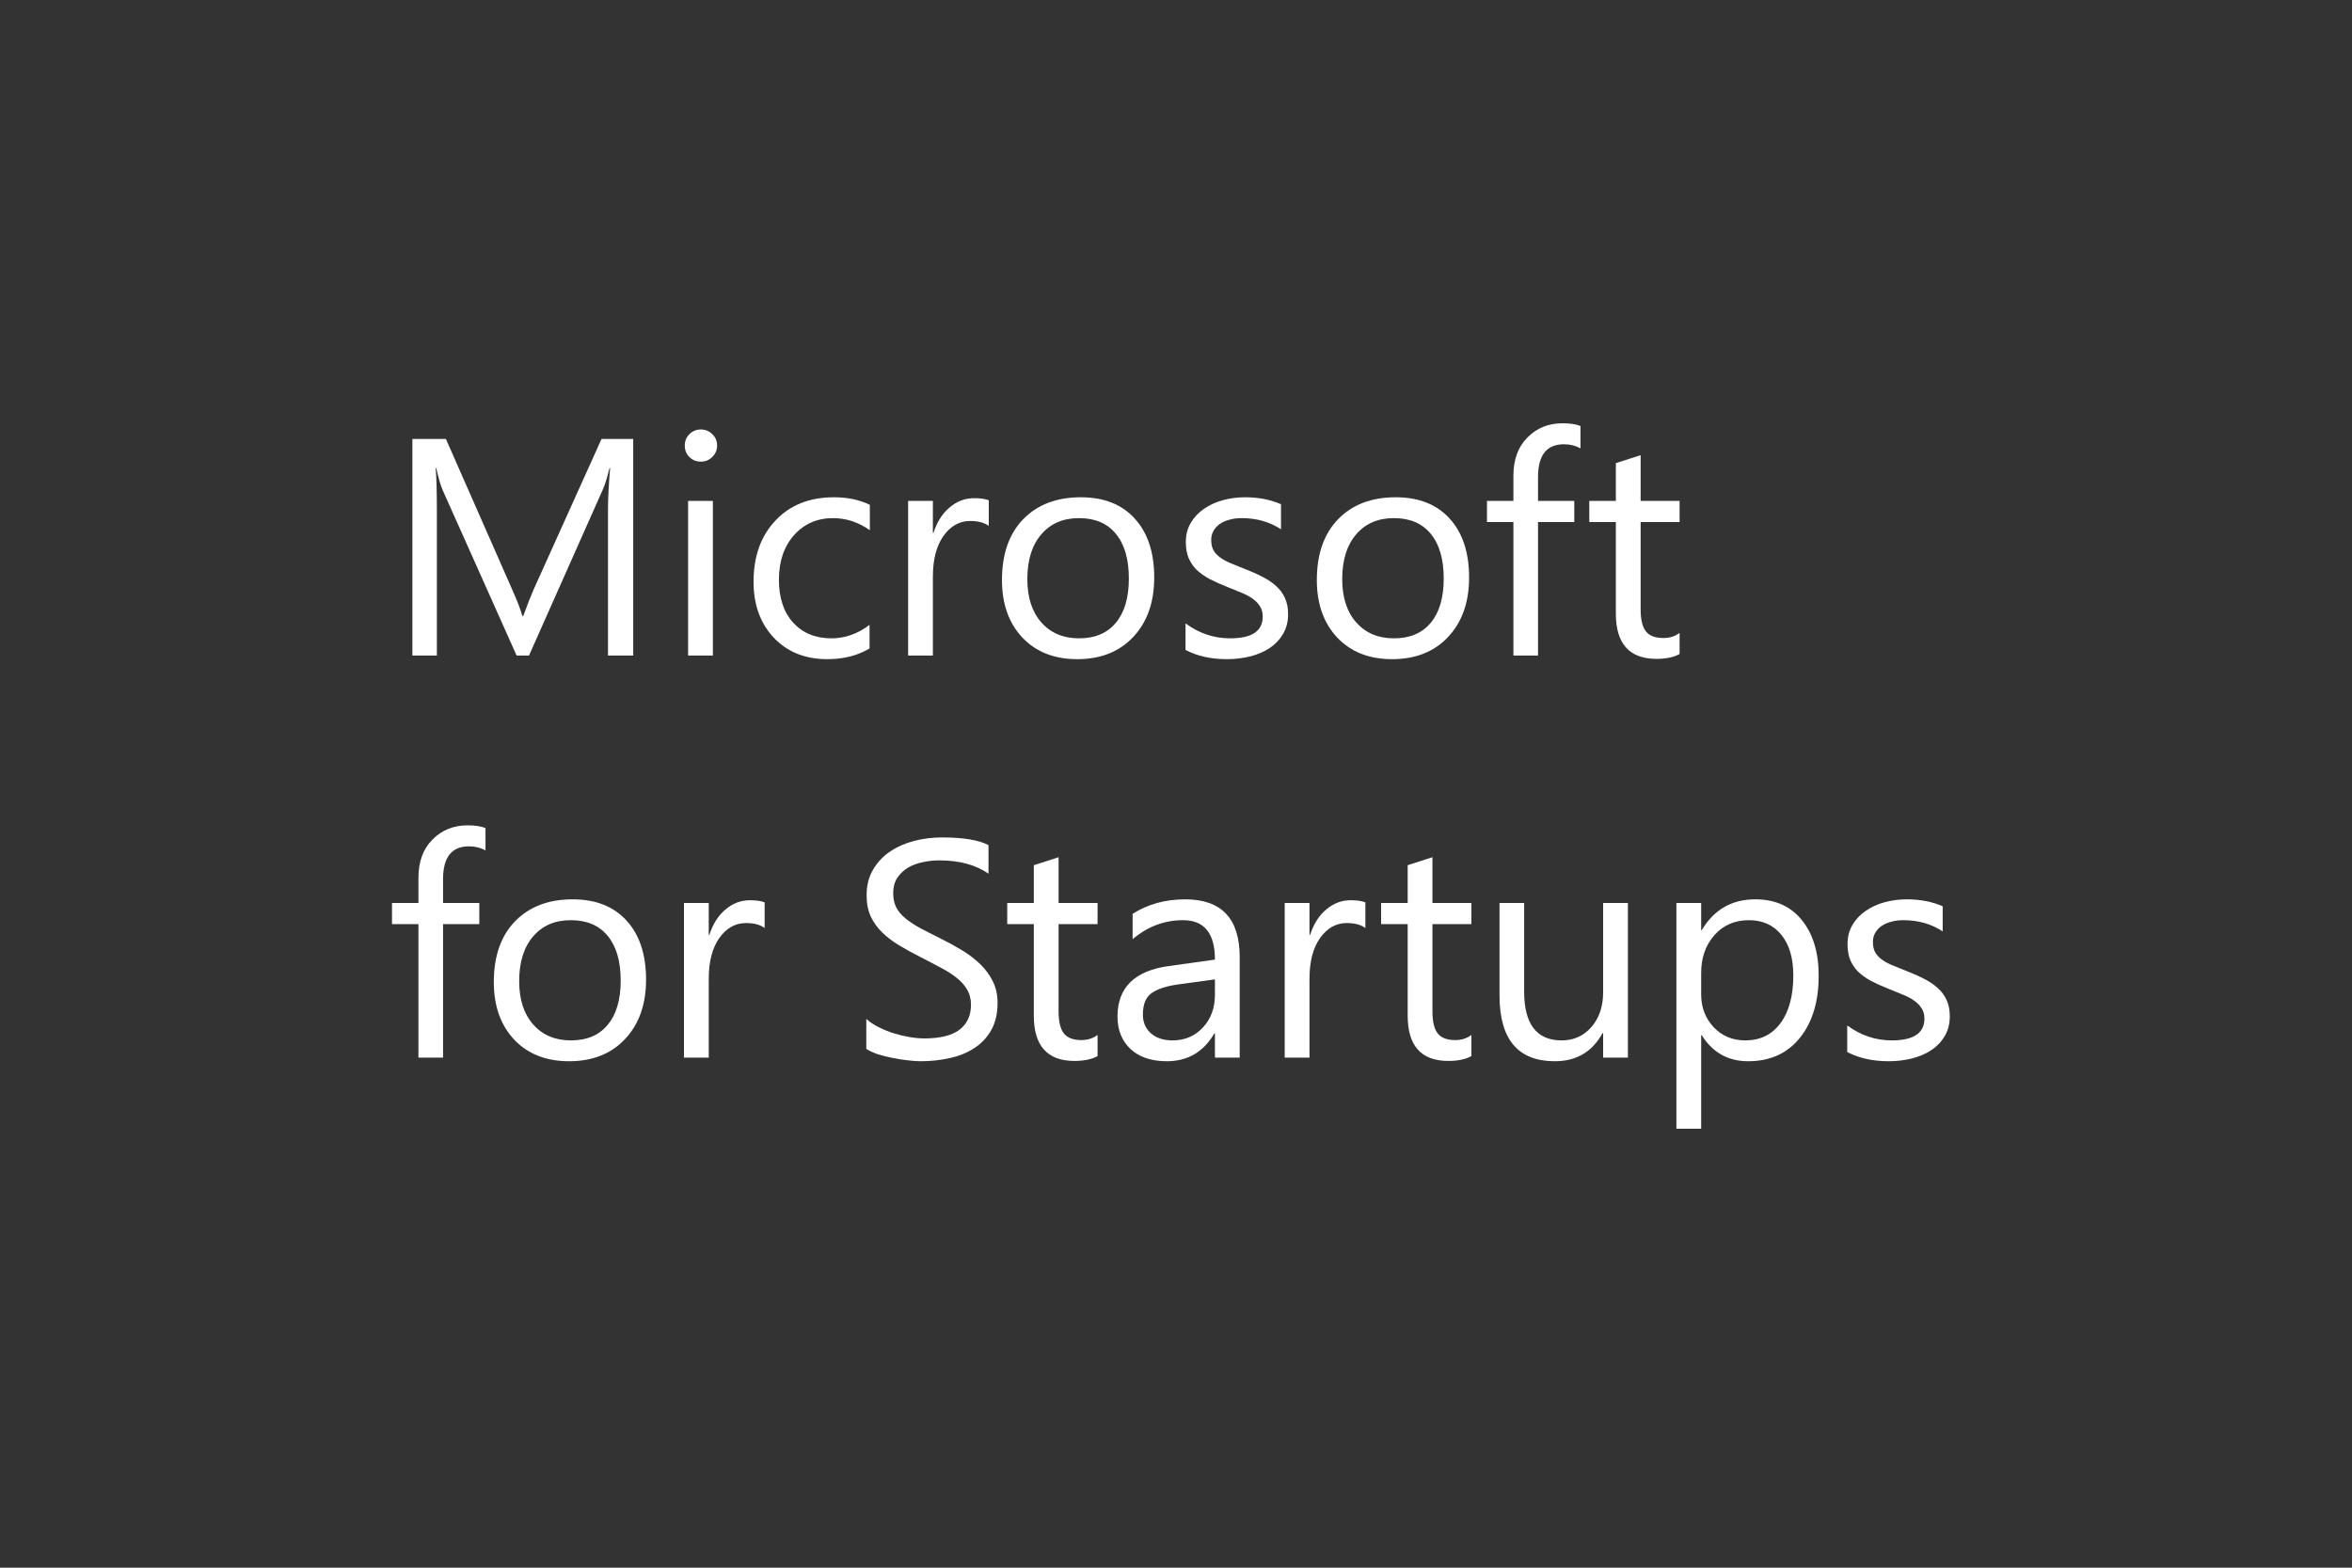<svg width="150" height="100" viewBox="0 0 150 100" fill="none" xmlns="http://www.w3.org/2000/svg">
<rect x="0" y="0" width="150" height="100" fill="#333333" stroke="none"/>
<path d="M40.384 41.816H38.775V32.549C38.775 31.817 38.82 30.921 38.91 29.861H38.872C38.718 30.484 38.579 30.93 38.457 31.2L33.737 41.816H32.947L28.237 31.277C28.102 30.969 27.964 30.497 27.823 29.861H27.784C27.835 30.413 27.861 31.316 27.861 32.568V41.816H26.3V28.002H28.439L32.678 37.635C33.005 38.373 33.217 38.926 33.313 39.292H33.371C33.647 38.534 33.869 37.969 34.036 37.596L38.361 28.002H40.384V41.816Z" fill="white"/>
<path d="M44.693 29.447C44.41 29.447 44.17 29.351 43.971 29.158C43.772 28.965 43.672 28.721 43.672 28.426C43.672 28.13 43.772 27.886 43.971 27.694C44.17 27.494 44.41 27.395 44.693 27.395C44.982 27.395 45.226 27.494 45.425 27.694C45.631 27.886 45.733 28.13 45.733 28.426C45.733 28.708 45.631 28.949 45.425 29.148C45.226 29.347 44.982 29.447 44.693 29.447ZM45.464 41.816H43.884V31.951H45.464V41.816Z" fill="white"/>
<path d="M55.456 41.363C54.698 41.819 53.799 42.047 52.759 42.047C51.352 42.047 50.216 41.591 49.349 40.679C48.488 39.761 48.058 38.572 48.058 37.115C48.058 35.49 48.524 34.186 49.455 33.204C50.386 32.215 51.629 31.72 53.183 31.72C54.05 31.72 54.814 31.881 55.475 32.202V33.82C54.743 33.306 53.96 33.05 53.125 33.05C52.117 33.05 51.288 33.412 50.64 34.138C49.998 34.857 49.676 35.805 49.676 36.98C49.676 38.136 49.978 39.048 50.582 39.716C51.192 40.384 52.008 40.718 53.029 40.718C53.889 40.718 54.698 40.432 55.456 39.86V41.363Z" fill="white"/>
<path d="M63.06 33.55C62.784 33.339 62.386 33.233 61.865 33.233C61.191 33.233 60.626 33.55 60.17 34.186C59.72 34.822 59.495 35.689 59.495 36.787V41.816H57.916V31.951H59.495V33.984H59.534C59.759 33.29 60.102 32.751 60.565 32.366C61.027 31.974 61.544 31.778 62.116 31.778C62.527 31.778 62.841 31.823 63.06 31.913V33.55Z" fill="white"/>
<path d="M68.698 42.047C67.24 42.047 66.075 41.588 65.201 40.669C64.334 39.745 63.901 38.521 63.901 36.999C63.901 35.342 64.354 34.048 65.259 33.117C66.165 32.186 67.388 31.72 68.929 31.72C70.4 31.72 71.546 32.173 72.368 33.078C73.197 33.984 73.611 35.239 73.611 36.845C73.611 38.418 73.165 39.68 72.272 40.631C71.386 41.575 70.195 42.047 68.698 42.047ZM68.814 33.05C67.799 33.05 66.996 33.396 66.406 34.09C65.815 34.777 65.519 35.728 65.519 36.941C65.519 38.11 65.818 39.032 66.415 39.706C67.012 40.38 67.812 40.718 68.814 40.718C69.835 40.718 70.618 40.387 71.164 39.725C71.716 39.064 71.993 38.123 71.993 36.903C71.993 35.67 71.716 34.719 71.164 34.051C70.618 33.383 69.835 33.05 68.814 33.05Z" fill="white"/>
<path d="M75.608 41.459V39.764C76.469 40.4 77.416 40.718 78.45 40.718C79.837 40.718 80.531 40.255 80.531 39.33C80.531 39.067 80.47 38.846 80.348 38.666C80.232 38.479 80.071 38.316 79.866 38.174C79.667 38.033 79.429 37.908 79.153 37.799C78.883 37.683 78.591 37.564 78.276 37.442C77.84 37.269 77.454 37.096 77.121 36.922C76.793 36.742 76.517 36.543 76.292 36.325C76.074 36.1 75.907 35.846 75.791 35.564C75.682 35.281 75.627 34.95 75.627 34.572C75.627 34.109 75.733 33.701 75.945 33.348C76.157 32.989 76.44 32.69 76.793 32.452C77.146 32.208 77.548 32.025 77.997 31.903C78.453 31.781 78.922 31.72 79.403 31.72C80.258 31.72 81.022 31.868 81.696 32.163V33.762C80.971 33.287 80.136 33.05 79.192 33.05C78.896 33.05 78.63 33.085 78.392 33.156C78.154 33.22 77.949 33.313 77.776 33.435C77.609 33.557 77.477 33.705 77.381 33.878C77.291 34.045 77.246 34.231 77.246 34.437C77.246 34.694 77.291 34.909 77.381 35.082C77.477 35.256 77.615 35.41 77.795 35.544C77.975 35.679 78.193 35.801 78.45 35.911C78.707 36.02 78.999 36.139 79.326 36.267C79.763 36.434 80.155 36.607 80.502 36.787C80.849 36.961 81.144 37.16 81.388 37.385C81.632 37.603 81.818 37.856 81.947 38.145C82.082 38.434 82.149 38.778 82.149 39.176C82.149 39.664 82.04 40.088 81.821 40.448C81.609 40.807 81.324 41.106 80.964 41.344C80.605 41.581 80.19 41.758 79.721 41.873C79.253 41.989 78.761 42.047 78.248 42.047C77.233 42.047 76.353 41.851 75.608 41.459Z" fill="white"/>
<path d="M88.78 42.047C87.322 42.047 86.156 41.588 85.283 40.669C84.416 39.745 83.982 38.521 83.982 36.999C83.982 35.342 84.435 34.048 85.341 33.117C86.246 32.186 87.469 31.72 89.011 31.72C90.481 31.72 91.628 32.173 92.45 33.078C93.278 33.984 93.692 35.239 93.692 36.845C93.692 38.418 93.246 39.68 92.353 40.631C91.467 41.575 90.276 42.047 88.78 42.047ZM88.895 33.05C87.88 33.05 87.078 33.396 86.487 34.09C85.896 34.777 85.601 35.728 85.601 36.941C85.601 38.11 85.899 39.032 86.496 39.706C87.094 40.38 87.893 40.718 88.895 40.718C89.916 40.718 90.7 40.387 91.246 39.725C91.798 39.064 92.074 38.123 92.074 36.903C92.074 35.67 91.798 34.719 91.246 34.051C90.7 33.383 89.916 33.05 88.895 33.05Z" fill="white"/>
<path d="M100.795 28.599C100.487 28.426 100.137 28.339 99.745 28.339C98.64 28.339 98.088 29.036 98.088 30.429V31.951H100.4V33.3H98.088V41.816H96.518V33.3H94.832V31.951H96.518V30.352C96.518 29.318 96.817 28.503 97.414 27.905C98.011 27.302 98.756 27 99.649 27C100.13 27 100.512 27.058 100.795 27.173V28.599Z" fill="white"/>
<path d="M107.117 41.719C106.745 41.925 106.254 42.028 105.644 42.028C103.916 42.028 103.052 41.064 103.052 39.138V33.3H101.357V31.951H103.052V29.543L104.632 29.033V31.951H107.117V33.3H104.632V38.858C104.632 39.52 104.744 39.992 104.969 40.274C105.194 40.557 105.566 40.698 106.087 40.698C106.485 40.698 106.828 40.589 107.117 40.371V41.719Z" fill="white"/>
<path d="M30.963 54.246C30.655 54.073 30.305 53.986 29.913 53.986C28.808 53.986 28.256 54.683 28.256 56.077V57.599H30.568V58.947H28.256V67.463H26.686V58.947H25V57.599H26.686V55.999C26.686 54.965 26.984 54.15 27.582 53.553C28.179 52.949 28.924 52.647 29.817 52.647C30.298 52.647 30.68 52.705 30.963 52.821V54.246Z" fill="white"/>
<path d="M36.29 67.694C34.832 67.694 33.667 67.235 32.793 66.317C31.927 65.392 31.493 64.168 31.493 62.646C31.493 60.989 31.946 59.695 32.851 58.764C33.757 57.833 34.98 57.367 36.521 57.367C37.992 57.367 39.138 57.82 39.961 58.726C40.789 59.631 41.203 60.887 41.203 62.492C41.203 64.066 40.757 65.328 39.864 66.278C38.978 67.222 37.787 67.694 36.29 67.694ZM36.406 58.697C35.391 58.697 34.588 59.044 33.998 59.737C33.407 60.424 33.111 61.375 33.111 62.589C33.111 63.757 33.41 64.679 34.007 65.353C34.605 66.028 35.404 66.365 36.406 66.365C37.427 66.365 38.21 66.034 38.756 65.372C39.309 64.711 39.585 63.77 39.585 62.55C39.585 61.317 39.309 60.366 38.756 59.699C38.21 59.031 37.427 58.697 36.406 58.697Z" fill="white"/>
<path d="M48.765 59.198C48.489 58.986 48.091 58.88 47.571 58.88C46.897 58.88 46.331 59.198 45.875 59.833C45.426 60.469 45.201 61.336 45.201 62.434V67.463H43.621V57.599H45.201V59.631H45.24C45.464 58.938 45.808 58.398 46.27 58.013C46.733 57.621 47.25 57.425 47.821 57.425C48.232 57.425 48.547 57.47 48.765 57.56V59.198Z" fill="white"/>
<path d="M55.249 66.904V64.997C55.467 65.189 55.727 65.363 56.029 65.517C56.337 65.671 56.659 65.803 56.993 65.912C57.333 66.015 57.673 66.095 58.014 66.153C58.354 66.21 58.669 66.239 58.958 66.239C59.953 66.239 60.695 66.056 61.183 65.69C61.678 65.318 61.925 64.785 61.925 64.091C61.925 63.719 61.841 63.394 61.674 63.118C61.514 62.842 61.289 62.592 61 62.367C60.711 62.136 60.367 61.917 59.969 61.712C59.578 61.5 59.154 61.278 58.698 61.047C58.216 60.803 57.766 60.556 57.349 60.305C56.932 60.055 56.569 59.779 56.261 59.477C55.952 59.175 55.708 58.835 55.528 58.456C55.355 58.071 55.268 57.621 55.268 57.107C55.268 56.478 55.406 55.932 55.682 55.47C55.959 55.001 56.322 54.615 56.771 54.314C57.221 54.012 57.731 53.787 58.303 53.639C58.881 53.492 59.468 53.418 60.066 53.418C61.427 53.418 62.419 53.581 63.042 53.909V55.73C62.227 55.165 61.18 54.882 59.902 54.882C59.549 54.882 59.195 54.92 58.842 54.998C58.489 55.068 58.174 55.187 57.898 55.354C57.622 55.521 57.397 55.736 57.224 55.999C57.05 56.263 56.964 56.584 56.964 56.963C56.964 57.316 57.028 57.621 57.156 57.878C57.291 58.135 57.487 58.369 57.744 58.581C58.001 58.793 58.312 58.998 58.678 59.198C59.051 59.397 59.478 59.615 59.96 59.853C60.454 60.097 60.923 60.354 61.366 60.623C61.809 60.893 62.198 61.192 62.532 61.519C62.866 61.847 63.129 62.21 63.322 62.608C63.521 63.006 63.62 63.462 63.62 63.976C63.62 64.656 63.485 65.234 63.216 65.71C62.952 66.178 62.593 66.561 62.137 66.856C61.687 67.151 61.167 67.363 60.576 67.492C59.985 67.627 59.362 67.694 58.707 67.694C58.489 67.694 58.219 67.675 57.898 67.636C57.577 67.604 57.249 67.553 56.916 67.482C56.582 67.418 56.264 67.338 55.962 67.241C55.666 67.138 55.429 67.026 55.249 66.904Z" fill="white"/>
<path d="M69.998 67.367C69.625 67.572 69.134 67.675 68.524 67.675C66.796 67.675 65.932 66.711 65.932 64.785V58.947H64.237V57.599H65.932V55.19L67.512 54.68V57.599H69.998V58.947H67.512V64.505C67.512 65.167 67.625 65.639 67.849 65.921C68.074 66.204 68.447 66.345 68.967 66.345C69.365 66.345 69.709 66.236 69.998 66.018V67.367Z" fill="white"/>
<path d="M79.062 67.463H77.483V65.921H77.444C76.757 67.103 75.746 67.694 74.41 67.694C73.427 67.694 72.656 67.434 72.098 66.914C71.546 66.394 71.269 65.703 71.269 64.843C71.269 62.999 72.355 61.927 74.525 61.625L77.483 61.211C77.483 59.535 76.805 58.697 75.45 58.697C74.262 58.697 73.19 59.101 72.233 59.91V58.292C73.202 57.676 74.32 57.367 75.585 57.367C77.903 57.367 79.062 58.594 79.062 61.047V67.463ZM77.483 62.473L75.103 62.8C74.371 62.903 73.819 63.086 73.446 63.349C73.074 63.606 72.888 64.066 72.888 64.727C72.888 65.209 73.058 65.604 73.398 65.912C73.745 66.214 74.204 66.365 74.776 66.365C75.559 66.365 76.205 66.092 76.712 65.546C77.226 64.993 77.483 64.297 77.483 63.456V62.473Z" fill="white"/>
<path d="M87.078 59.198C86.801 58.986 86.403 58.88 85.883 58.88C85.209 58.88 84.644 59.198 84.188 59.833C83.738 60.469 83.513 61.336 83.513 62.434V67.463H81.933V57.599H83.513V59.631H83.552C83.777 58.938 84.12 58.398 84.583 58.013C85.045 57.621 85.562 57.425 86.133 57.425C86.544 57.425 86.859 57.47 87.078 57.56V59.198Z" fill="white"/>
<path d="M93.84 67.367C93.468 67.572 92.977 67.675 92.366 67.675C90.639 67.675 89.775 66.711 89.775 64.785V58.947H88.08V57.599H89.775V55.19L91.355 54.68V57.599H93.84V58.947H91.355V64.505C91.355 65.167 91.467 65.639 91.692 65.921C91.917 66.204 92.289 66.345 92.809 66.345C93.208 66.345 93.551 66.236 93.84 66.018V67.367Z" fill="white"/>
<path d="M103.82 67.463H102.241V65.902H102.202C101.547 67.097 100.532 67.694 99.158 67.694C96.808 67.694 95.632 66.294 95.632 63.494V57.599H97.203V63.243C97.203 65.324 97.999 66.365 99.591 66.365C100.362 66.365 100.995 66.082 101.489 65.517C101.99 64.945 102.241 64.2 102.241 63.282V57.599H103.82V67.463Z" fill="white"/>
<path d="M108.531 66.037H108.493V72H106.913V57.599H108.493V59.333H108.531C109.308 58.022 110.445 57.367 111.941 57.367C113.213 57.367 114.205 57.81 114.918 58.697C115.631 59.577 115.987 60.758 115.987 62.242C115.987 63.892 115.586 65.215 114.783 66.21C113.98 67.2 112.882 67.694 111.489 67.694C110.211 67.694 109.225 67.142 108.531 66.037ZM108.493 62.059V63.436C108.493 64.252 108.756 64.945 109.283 65.517C109.816 66.082 110.49 66.365 111.306 66.365C112.262 66.365 113.011 65.999 113.55 65.266C114.096 64.534 114.369 63.517 114.369 62.213C114.369 61.115 114.115 60.254 113.608 59.631C113.101 59.008 112.413 58.697 111.546 58.697C110.628 58.697 109.89 59.018 109.331 59.66C108.772 60.296 108.493 61.095 108.493 62.059Z" fill="white"/>
<path d="M117.808 67.106V65.411C118.669 66.047 119.616 66.365 120.65 66.365C122.037 66.365 122.731 65.902 122.731 64.978C122.731 64.714 122.67 64.493 122.548 64.313C122.432 64.127 122.272 63.963 122.066 63.822C121.867 63.68 121.629 63.555 121.353 63.446C121.083 63.33 120.791 63.211 120.477 63.089C120.04 62.916 119.655 62.743 119.321 62.569C118.993 62.389 118.717 62.19 118.492 61.972C118.274 61.747 118.107 61.493 117.991 61.211C117.882 60.928 117.827 60.598 117.827 60.219C117.827 59.756 117.933 59.349 118.145 58.995C118.357 58.636 118.64 58.337 118.993 58.099C119.346 57.855 119.748 57.672 120.197 57.55C120.653 57.428 121.122 57.367 121.604 57.367C122.458 57.367 123.222 57.515 123.896 57.81V59.41C123.171 58.934 122.336 58.697 121.392 58.697C121.096 58.697 120.83 58.732 120.592 58.803C120.355 58.867 120.149 58.96 119.976 59.082C119.809 59.204 119.677 59.352 119.581 59.525C119.491 59.692 119.446 59.878 119.446 60.084C119.446 60.341 119.491 60.556 119.581 60.729C119.677 60.903 119.815 61.057 119.995 61.192C120.175 61.327 120.393 61.449 120.65 61.558C120.907 61.667 121.199 61.786 121.527 61.914C121.963 62.081 122.355 62.255 122.702 62.434C123.049 62.608 123.344 62.807 123.588 63.032C123.832 63.25 124.018 63.504 124.147 63.793C124.282 64.082 124.349 64.425 124.349 64.823C124.349 65.311 124.24 65.735 124.022 66.095C123.81 66.455 123.524 66.753 123.164 66.991C122.805 67.228 122.39 67.405 121.922 67.521C121.453 67.636 120.961 67.694 120.448 67.694C119.433 67.694 118.553 67.498 117.808 67.106Z" fill="white"/>
</svg>
